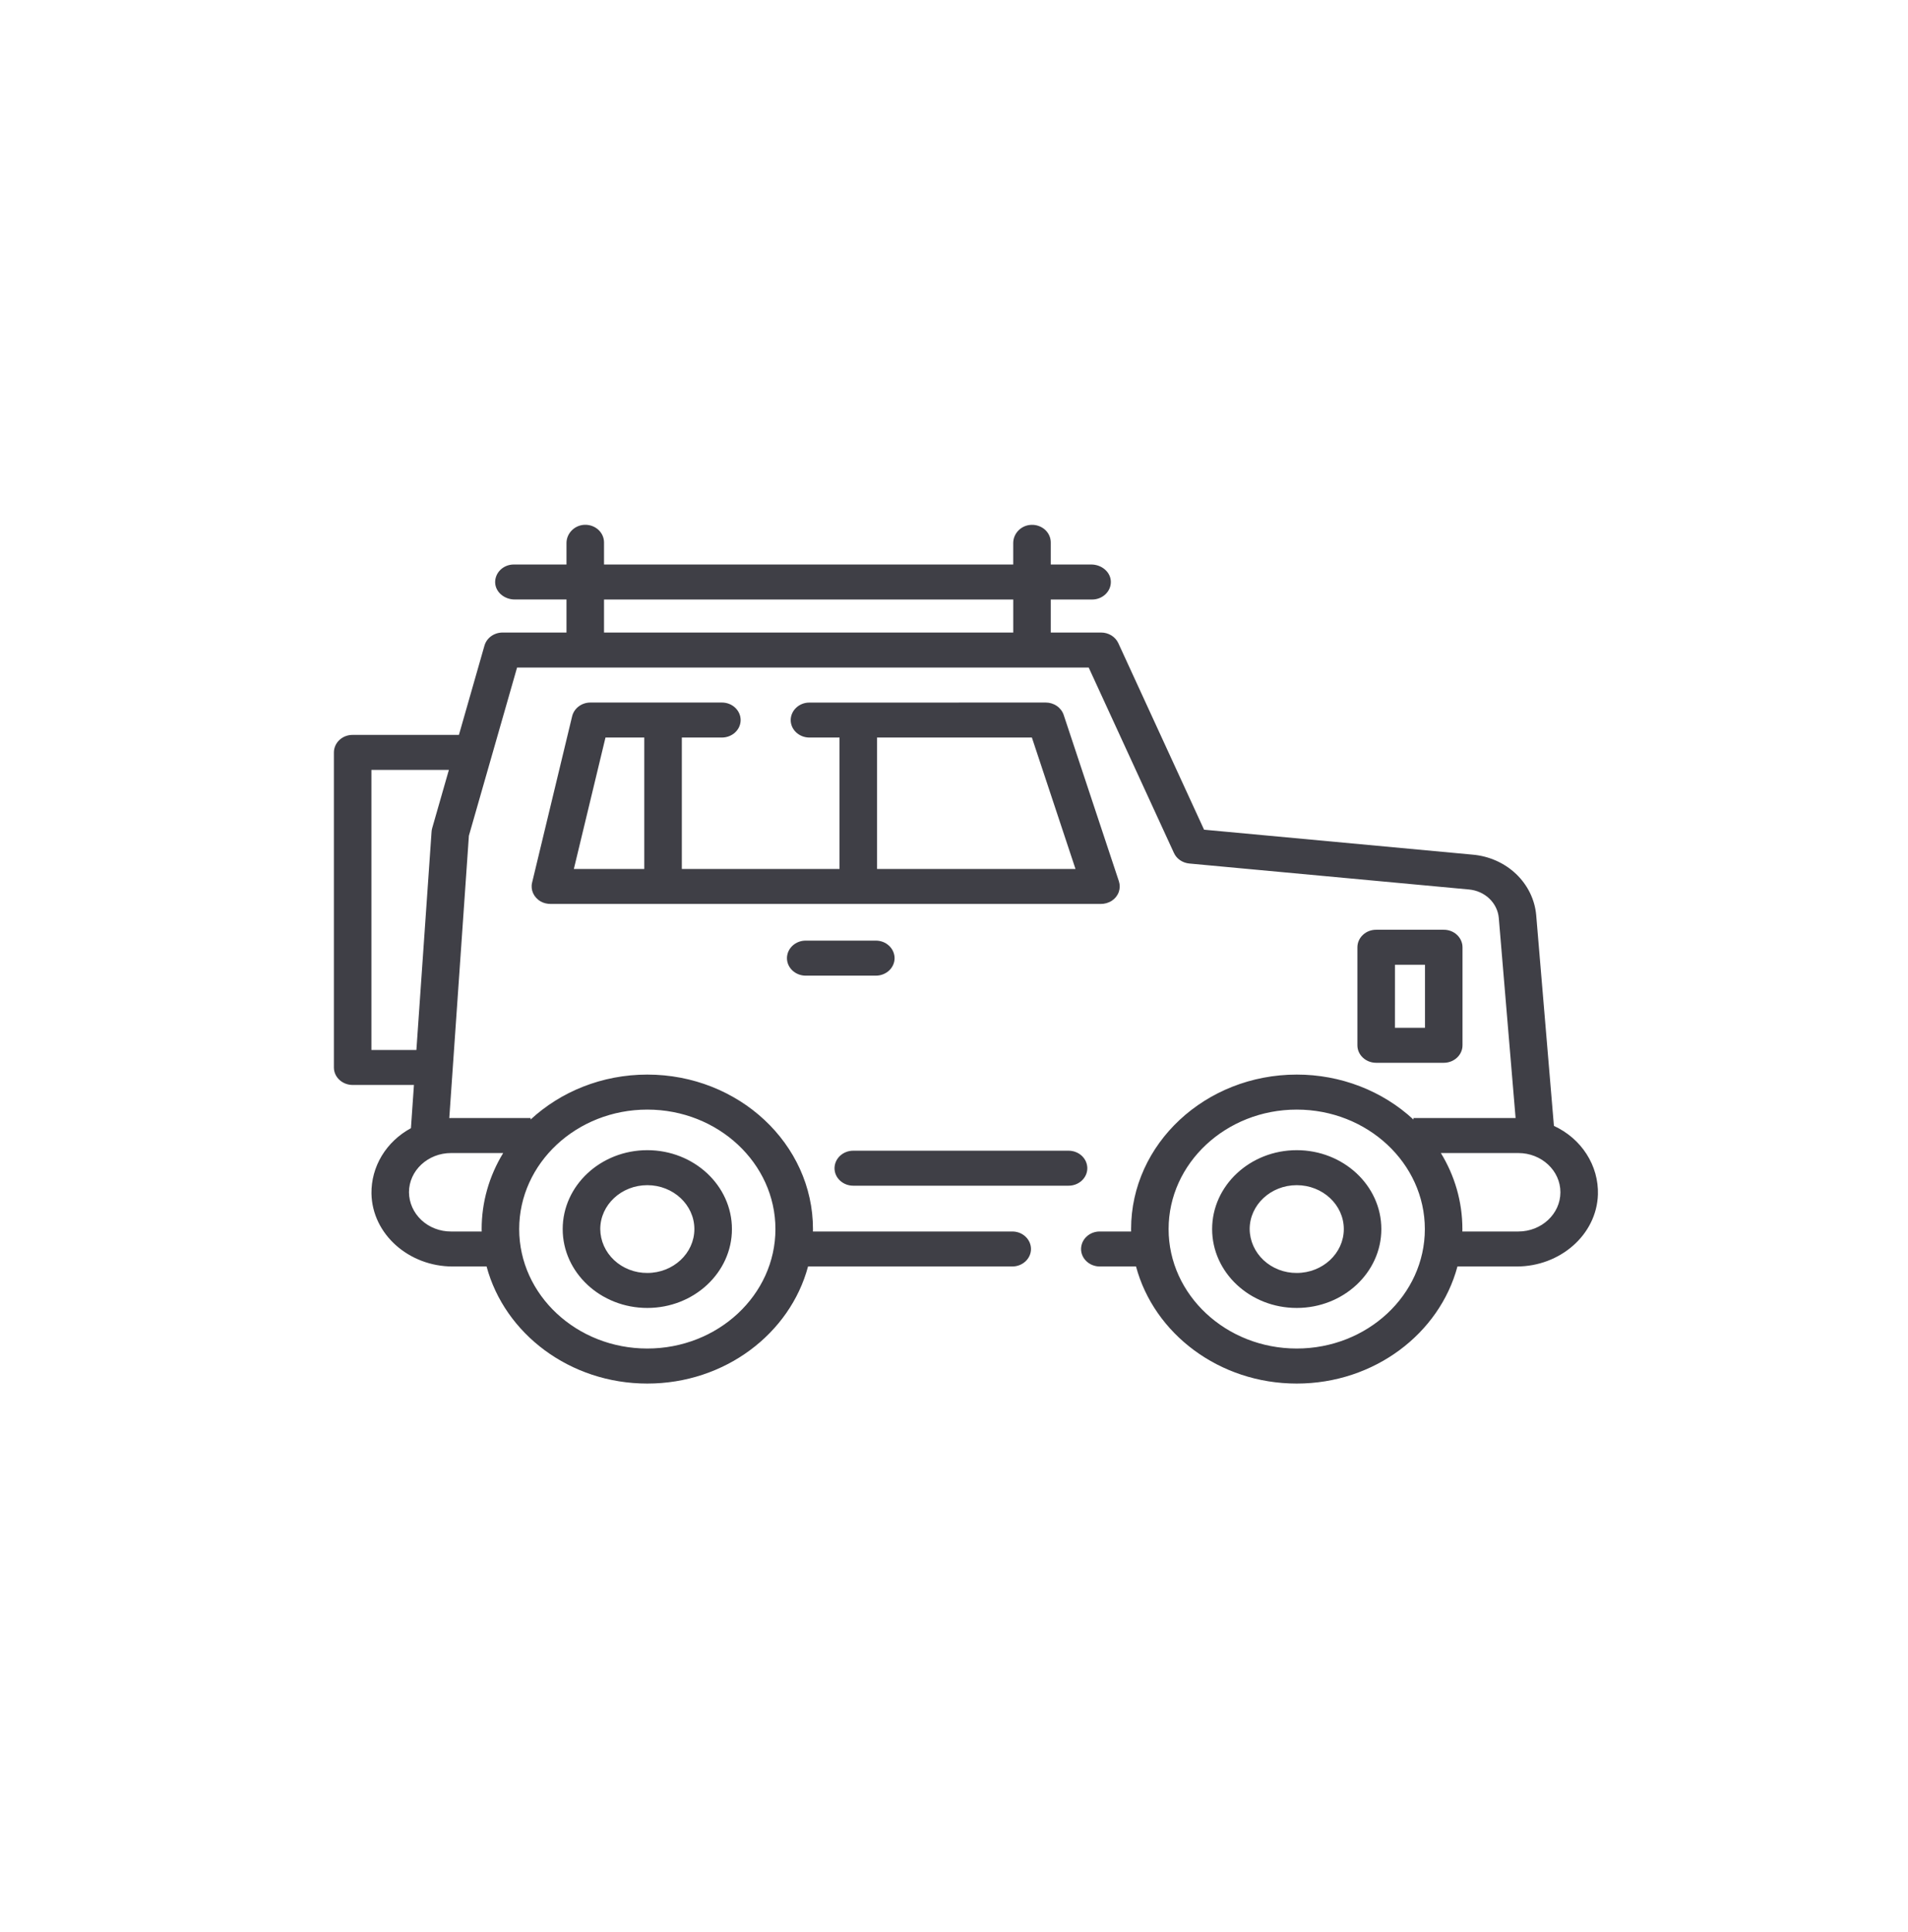 <svg width="80" height="81" viewBox="0 0 80 81" fill="none" xmlns="http://www.w3.org/2000/svg">
<path fill-rule="evenodd" clip-rule="evenodd" d="M24.515 22C24.084 22.014 23.752 22.363 23.752 22.765V23.665H21.547C21.442 23.664 21.339 23.683 21.242 23.721C21.145 23.759 21.058 23.815 20.984 23.886C20.911 23.956 20.854 24.04 20.815 24.132C20.777 24.224 20.758 24.322 20.761 24.421C20.773 24.823 21.15 25.131 21.58 25.131H23.752V26.517H21.076C20.903 26.516 20.735 26.569 20.597 26.667C20.46 26.765 20.36 26.904 20.314 27.061L19.242 30.808H14.787C14.579 30.806 14.38 30.883 14.232 31.02C14.085 31.158 14.001 31.345 14 31.541V44.751C14 45.156 14.353 45.483 14.788 45.483H17.356L17.23 47.295C16.72 47.571 16.297 47.971 16.006 48.453C15.716 48.934 15.567 49.481 15.575 50.035C15.606 51.742 17.147 53.093 18.979 53.093H20.402C21.157 55.908 23.892 58.001 27.141 58.001C30.391 58.001 33.126 55.908 33.88 53.093H42.442C42.876 53.093 43.228 52.764 43.228 52.359C43.228 52.263 43.207 52.167 43.167 52.077C43.127 51.988 43.069 51.907 42.996 51.839C42.923 51.771 42.837 51.717 42.742 51.68C42.646 51.644 42.545 51.625 42.442 51.626H34.085L34.087 51.525C34.087 47.953 30.971 45.048 27.141 45.048C25.234 45.048 23.505 45.769 22.248 46.932V46.87H18.912L18.838 46.871L19.66 35.035L21.68 27.985H45.648L49.222 35.758C49.335 36.005 49.582 36.173 49.868 36.2L61.591 37.288C61.914 37.317 62.217 37.452 62.446 37.67C62.674 37.888 62.815 38.175 62.842 38.48L63.547 46.87H59.265V46.934C57.96 45.723 56.202 45.046 54.371 45.048C50.54 45.048 47.425 47.953 47.425 51.525L47.427 51.626H46.115C46.012 51.625 45.91 51.643 45.815 51.68C45.719 51.716 45.633 51.77 45.56 51.839C45.486 51.907 45.428 51.988 45.388 52.077C45.349 52.166 45.328 52.263 45.327 52.359C45.327 52.764 45.68 53.093 46.115 53.093H47.632C48.386 55.908 51.12 58.001 54.37 58.001C57.62 58.001 60.355 55.908 61.109 53.093H63.594C65.41 53.093 66.944 51.767 66.999 50.075C67.016 49.48 66.851 48.892 66.524 48.382C66.197 47.871 65.722 47.461 65.154 47.199L64.411 38.365C64.354 37.715 64.055 37.103 63.568 36.639C63.081 36.175 62.436 35.888 61.746 35.828L50.485 34.782L46.89 26.962C46.828 26.829 46.727 26.716 46.598 26.637C46.469 26.558 46.319 26.516 46.166 26.517H44.057V25.133H45.789C46.231 25.133 46.59 24.791 46.576 24.375C46.563 23.974 46.187 23.665 45.756 23.665H44.057V22.735C44.056 22.636 44.035 22.538 43.993 22.447C43.952 22.357 43.892 22.275 43.816 22.206C43.74 22.138 43.651 22.085 43.553 22.05C43.455 22.014 43.351 21.998 43.246 22.002C42.815 22.014 42.483 22.363 42.483 22.765V23.665H25.326V22.735C25.325 22.636 25.304 22.538 25.262 22.447C25.221 22.356 25.16 22.274 25.085 22.205C25.009 22.137 24.919 22.084 24.821 22.048C24.723 22.013 24.619 21.997 24.514 22H24.515ZM54.37 46.516C57.333 46.516 59.742 48.763 59.742 51.525C59.742 54.285 57.333 56.532 54.37 56.532C51.408 56.532 48.998 54.285 48.998 51.525C48.998 48.763 51.408 46.516 54.37 46.516ZM27.141 46.516C30.104 46.516 32.513 48.763 32.513 51.525C32.513 54.285 30.104 56.532 27.141 56.532C24.179 56.532 21.769 54.285 21.769 51.525C21.769 48.763 24.179 46.516 27.141 46.516ZM54.37 48.217C52.414 48.217 50.823 49.7 50.823 51.525C50.823 53.349 52.413 54.831 54.37 54.831C56.327 54.831 57.918 53.347 57.918 51.525C57.918 49.7 56.327 48.217 54.37 48.217ZM27.141 48.217C25.185 48.217 23.593 49.7 23.593 51.525C23.593 53.349 25.185 54.831 27.141 54.831C29.098 54.831 30.689 53.347 30.689 51.525C30.689 49.7 29.098 48.217 27.141 48.217ZM54.37 49.684C55.459 49.684 56.344 50.51 56.344 51.525C56.344 52.538 55.459 53.364 54.37 53.364C53.85 53.367 53.35 53.174 52.98 52.829C52.611 52.484 52.401 52.015 52.397 51.525C52.397 50.51 53.282 49.684 54.37 49.684ZM27.141 49.684C28.229 49.684 29.114 50.51 29.114 51.525C29.114 52.538 28.229 53.364 27.141 53.364C26.621 53.367 26.121 53.174 25.751 52.829C25.381 52.484 25.172 52.015 25.168 51.525C25.168 50.51 26.053 49.684 27.141 49.684ZM60.414 48.337H63.662C64.635 48.337 65.426 49.075 65.426 49.981C65.426 50.888 64.634 51.626 63.662 51.626H61.314L61.316 51.525C61.316 50.365 60.989 49.279 60.414 48.337ZM18.912 48.337H21.098C20.505 49.306 20.194 50.406 20.195 51.525L20.198 51.626H18.912C18.447 51.628 18 51.456 17.67 51.148C17.339 50.839 17.152 50.42 17.148 49.981C17.148 49.075 17.939 48.337 18.912 48.337ZM35.777 48.239C35.569 48.238 35.37 48.315 35.222 48.453C35.075 48.59 34.992 48.777 34.99 48.972C34.99 49.379 35.342 49.706 35.777 49.706H44.802C45.237 49.706 45.59 49.379 45.59 48.972C45.589 48.876 45.568 48.78 45.529 48.691C45.489 48.601 45.43 48.52 45.357 48.452C45.284 48.384 45.197 48.33 45.102 48.294C45.007 48.257 44.905 48.239 44.802 48.239H35.777ZM57.702 38.977C57.599 38.976 57.497 38.994 57.401 39.031C57.306 39.067 57.22 39.121 57.147 39.19C57.073 39.258 57.015 39.339 56.975 39.428C56.935 39.517 56.914 39.614 56.914 39.711V43.821C56.914 44.225 57.267 44.554 57.702 44.554H60.534C60.968 44.554 61.321 44.225 61.321 43.821V39.711C61.321 39.614 61.3 39.517 61.26 39.428C61.22 39.339 61.162 39.258 61.089 39.19C61.016 39.121 60.929 39.067 60.834 39.031C60.739 38.994 60.637 38.976 60.534 38.977H57.702ZM15.574 32.275H18.821L18.119 34.724C18.106 34.771 18.098 34.819 18.095 34.867L17.459 44.016H15.573V32.276L15.574 32.275ZM58.489 40.444H59.748V43.087H58.488L58.489 40.444ZM33.783 39.432C33.68 39.432 33.578 39.45 33.483 39.487C33.388 39.524 33.301 39.578 33.228 39.646C33.155 39.714 33.097 39.795 33.057 39.884C33.017 39.974 32.997 40.07 32.996 40.166C32.996 40.572 33.348 40.901 33.783 40.901H36.722C37.157 40.901 37.509 40.572 37.509 40.166C37.508 40.07 37.487 39.974 37.447 39.884C37.408 39.795 37.349 39.714 37.276 39.646C37.203 39.578 37.117 39.524 37.022 39.487C36.927 39.45 36.825 39.432 36.722 39.432H33.783ZM33.94 29.453C33.732 29.451 33.533 29.528 33.386 29.666C33.238 29.803 33.154 29.99 33.153 30.186C33.153 30.591 33.505 30.919 33.94 30.919H35.2V36.428H28.588V30.919H30.267C30.701 30.919 31.054 30.591 31.054 30.186C31.054 30.088 31.033 29.992 30.993 29.903C30.953 29.814 30.895 29.733 30.822 29.665C30.749 29.596 30.662 29.542 30.567 29.506C30.471 29.469 30.369 29.451 30.267 29.451H24.757C24.579 29.451 24.406 29.507 24.267 29.612C24.127 29.716 24.029 29.862 23.989 30.026L22.31 37.001C22.237 37.3 22.374 37.621 22.675 37.792C22.802 37.864 22.95 37.895 23.098 37.895H46.139C46.311 37.898 46.48 37.85 46.621 37.758C46.755 37.669 46.855 37.542 46.908 37.396C46.96 37.25 46.962 37.092 46.914 36.944L44.598 29.968C44.547 29.818 44.447 29.687 44.311 29.594C44.176 29.501 44.013 29.451 43.845 29.451L33.94 29.453ZM36.774 30.919H43.266L45.094 36.428H36.774V30.919ZM25.387 30.919H27.014V36.428H24.061L25.387 30.919H25.387ZM25.326 25.133H42.484V26.517H25.326V25.133Z" fill="#3F3F46"/>
</svg>

